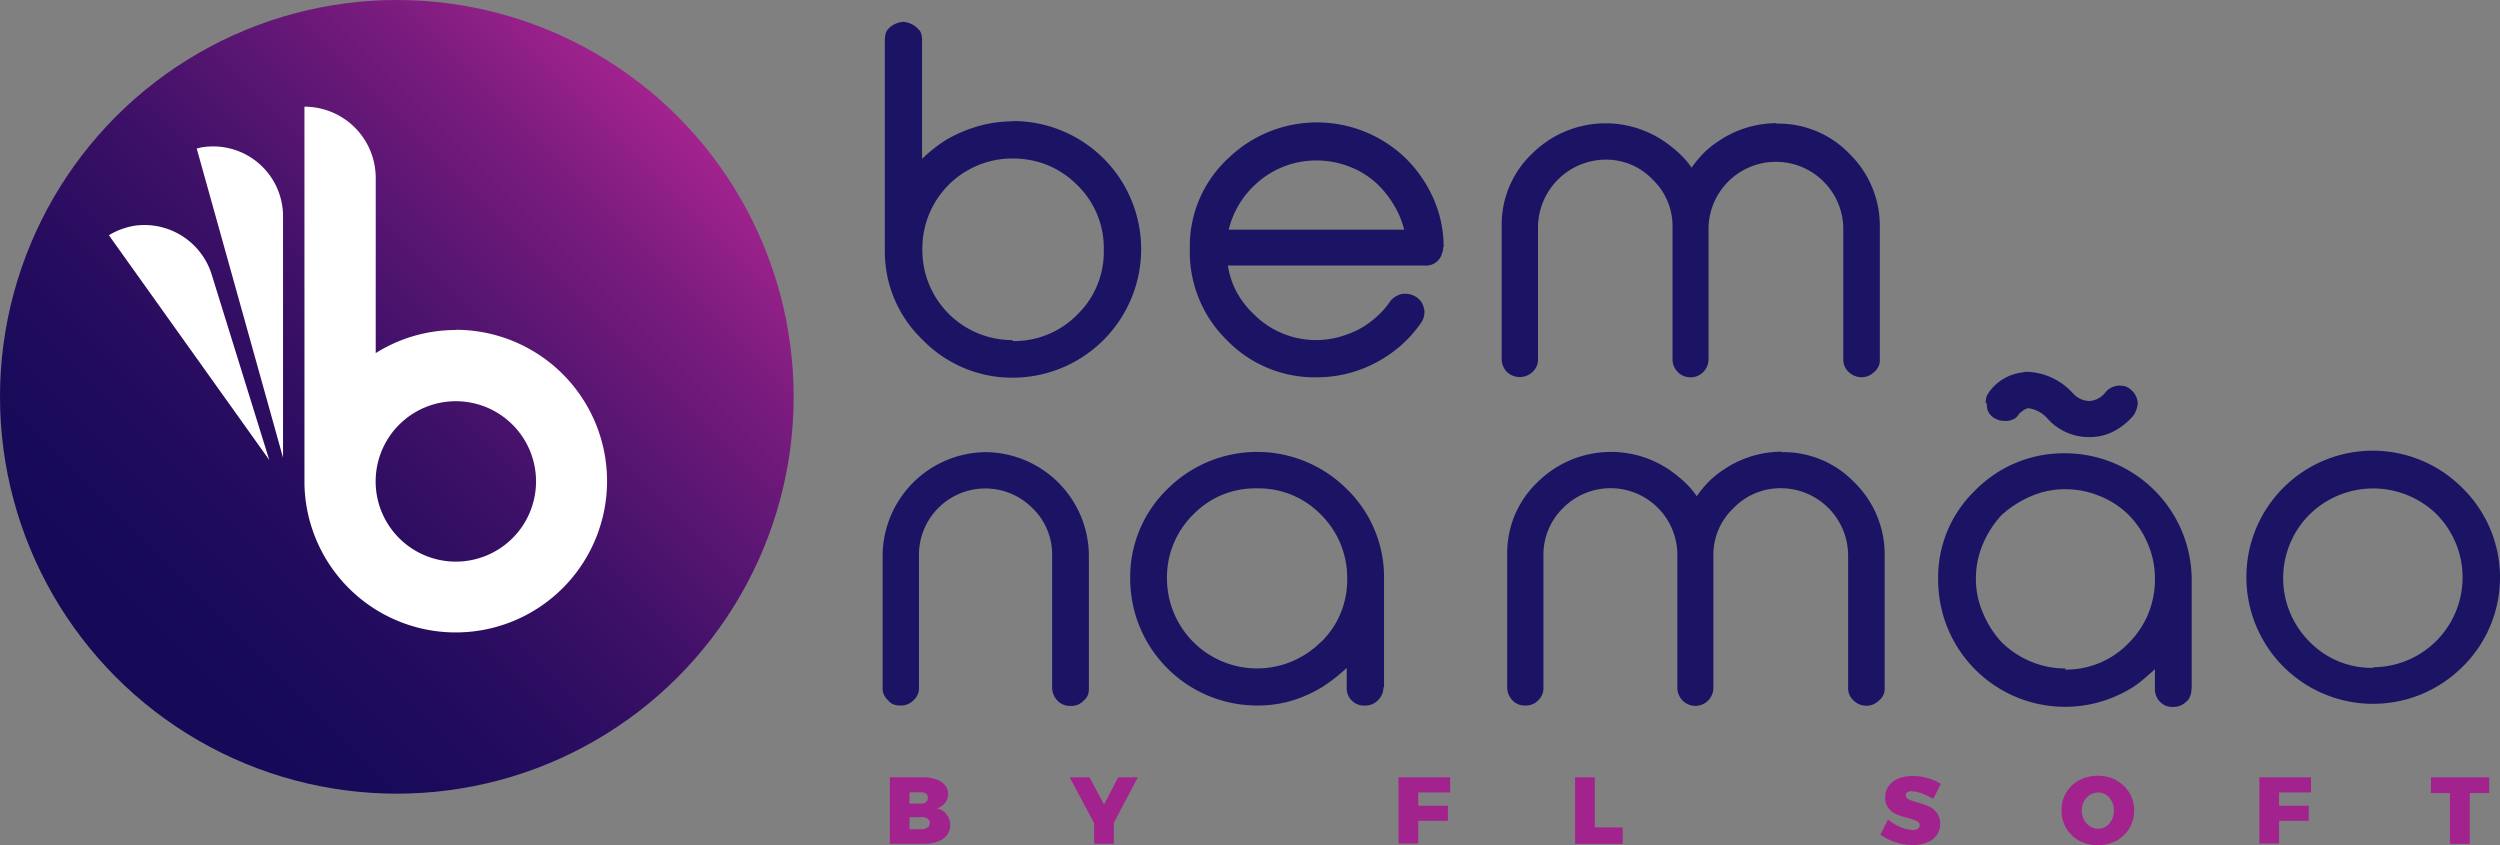 <svg id="Layer_1" data-name="Layer 1" xmlns="http://www.w3.org/2000/svg" xmlns:xlink="http://www.w3.org/1999/xlink" viewBox="0 0 330.43 111.72"><rect x="0" y="0" width="330.43" height="111.72" fill="#808080" stroke="none"/><defs><style>.cls-1{fill:#1b1464;}.cls-2{fill:url(#linear-gradient);}.cls-3{fill:#fff;}.cls-4{fill:#a3238e;}</style><linearGradient id="linear-gradient" x1="15.36" y1="89.53" x2="89.53" y2="15.36" gradientUnits="userSpaceOnUse"><stop offset="0" stop-color="#150958"/><stop offset="0.16" stop-color="#190a5a"/><stop offset="0.33" stop-color="#270c5f"/><stop offset="0.5" stop-color="#3c1067"/><stop offset="0.68" stop-color="#5b1673"/><stop offset="0.87" stop-color="#821d81"/><stop offset="1" stop-color="#a3238e"/></linearGradient></defs><title>logo</title><path class="cls-1" d="M133.83,16a16.93,16.93,0,0,1,17,16.92,17,17,0,0,1-16.95,17,16.49,16.49,0,0,1-11.93-5,16.13,16.13,0,0,1-5-11.93V5.37a3.16,3.16,0,0,1,.1-.89,1.55,1.55,0,0,1,.29-.59,3,3,0,0,1,2.07-1,3,3,0,0,1,2,1,1.25,1.25,0,0,1,.36.59,3.16,3.16,0,0,1,.1.89V21a19.66,19.66,0,0,1,3.26-2.56,18.44,18.44,0,0,1,4.23-1.78,16.24,16.24,0,0,1,4.47-.62Zm0,29.08a11.69,11.69,0,0,0,8.58-3.52A11.54,11.54,0,0,0,145.89,33a11.57,11.57,0,0,0-3.48-8.51,12,12,0,0,0-3.94-2.66,12.16,12.16,0,0,0-4.64-.88,11.88,11.88,0,0,0-11.92,12,11.88,11.88,0,0,0,11.92,12Z"/><path class="cls-1" d="M190.74,32.64v.3a1.05,1.05,0,0,1-.1.39l0,0a2.2,2.2,0,0,1-2.33,1.77H162.29a11.14,11.14,0,0,0,1.15,3.48,12,12,0,0,0,2.33,3,11.6,11.6,0,0,0,11.07,3,14,14,0,0,0,2.66-1h0A12,12,0,0,0,181.8,42a10.91,10.91,0,0,0,1.94-2.17,2.67,2.67,0,0,1,1.68-1h.36a2.6,2.6,0,0,1,1.35.39,2.26,2.26,0,0,1,1.08,1.58.87.87,0,0,1,.06.23v.26a2.44,2.44,0,0,1-.45,1.38,16.26,16.26,0,0,1-2.67,3,17.35,17.35,0,0,1-3.31,2.27,16.7,16.7,0,0,1-7.79,1.93,16.14,16.14,0,0,1-11.9-4.92A16.27,16.27,0,0,1,157.26,33v-.49a15.81,15.81,0,0,1,5.09-11.6,16.87,16.87,0,0,1,23.43,0,17.17,17.17,0,0,1,3.68,5.33,15.76,15.76,0,0,1,1.35,6.4v.07Zm-5.16-2.33a11.55,11.55,0,0,0-1.38-3.26A12.72,12.72,0,0,0,182,24.29,11.19,11.19,0,0,0,178.29,22a12,12,0,0,0-4.34-.79,11.75,11.75,0,0,0-8,3.15v0a11.88,11.88,0,0,0-3.55,6h23.17Z"/><path class="cls-1" d="M234.8,16.34a13,13,0,0,1,9.66,4,13.31,13.31,0,0,1,4,9.66V47.46a2,2,0,0,1-.79,1.74,2.33,2.33,0,0,1-1.64.66,2.46,2.46,0,0,1-1.68-.69,2.18,2.18,0,0,1-.72-1.71V30a8.91,8.91,0,0,0-17.81,0V47.46a2.42,2.42,0,0,1-.69,1.71,2.38,2.38,0,0,1-4.07-1.71V30a8.49,8.49,0,0,0-2.6-6.24,8.46,8.46,0,0,0-6.27-2.66,9,9,0,0,0-8.91,8.9V47.46a2.16,2.16,0,0,1-.69,1.67,2.46,2.46,0,0,1-3.45,0,2.48,2.48,0,0,1-.66-1.67V29.78a12.92,12.92,0,0,1,4.08-9.53A13.77,13.77,0,0,1,220,18.71a17.75,17.75,0,0,1,2,1.61,11.05,11.05,0,0,1,1.58,1.84,15.07,15.07,0,0,1,1.61-1.94,12.27,12.27,0,0,1,1.91-1.54,13.71,13.71,0,0,1,7.75-2.4Z"/><path class="cls-1" d="M130.25,59.76a13.76,13.76,0,0,1,13.67,13.67V90.85a2.73,2.73,0,0,1-.13,1,1.74,1.74,0,0,1-.53.72,2.18,2.18,0,0,1-1.77.73,2.26,2.26,0,0,1-1.78-.76,2.51,2.51,0,0,1-.65-1.64V73.43a8.46,8.46,0,0,0-2.6-6.27,8.77,8.77,0,0,0-15,6.27V90.85a2.07,2.07,0,0,1-.69,1.67,2.29,2.29,0,0,1-1.78.73,2.46,2.46,0,0,1-.88-.14,1.65,1.65,0,0,1-.76-.59,2,2,0,0,1-.69-1.67V73.24a13.76,13.76,0,0,1,13.64-13.48Z"/><path class="cls-1" d="M182.85,90.81a2.31,2.31,0,0,1-.69,1.71,2.28,2.28,0,0,1-1.7.73A2.28,2.28,0,0,1,178,90.81V88.28c-.46.43-1,.89-1.58,1.35s-1.11.82-1.57,1.12a17.07,17.07,0,0,1-4.14,1.87,15.92,15.92,0,0,1-4.57.63,16.78,16.78,0,0,1-16.76-16.76,16.19,16.19,0,0,1,4.9-11.83,16.77,16.77,0,0,1,23.75,0,16.19,16.19,0,0,1,4.9,11.83V90.88Zm-8.28-5.91a11.4,11.4,0,0,0,3.49-8.38A11.73,11.73,0,0,0,174.57,68a11.49,11.49,0,0,0-8.44-3.45A11.36,11.36,0,0,0,157.72,68a11.63,11.63,0,0,0-3.48,8.45,11.91,11.91,0,0,0,20.33,8.41Z"/><path class="cls-1" d="M235.44,59.76a13,13,0,0,1,9.66,4,13.31,13.31,0,0,1,4,9.66V90.88a2,2,0,0,1-.79,1.74,2.33,2.33,0,0,1-1.64.66,2.47,2.47,0,0,1-1.68-.69,2.18,2.18,0,0,1-.72-1.71V73.43a8.91,8.91,0,0,0-8.87-8.9,8.6,8.6,0,0,0-6.31,2.66,8.47,8.47,0,0,0-2.63,6.24V90.88a2.4,2.4,0,0,1-.69,1.71,2.38,2.38,0,0,1-4.07-1.71V73.43a8.83,8.83,0,0,0-15.15-6.24A8.59,8.59,0,0,0,204,73.43V90.88a2.19,2.19,0,0,1-.69,1.68,2.26,2.26,0,0,1-1.67.69,2.21,2.21,0,0,1-1.78-.73,2.52,2.52,0,0,1-.65-1.67V73.2a12.91,12.91,0,0,1,4.07-9.53,13.77,13.77,0,0,1,17.41-1.54,18.83,18.83,0,0,1,2,1.61,11.38,11.38,0,0,1,1.57,1.84,15.94,15.94,0,0,1,1.61-1.94,12.27,12.27,0,0,1,1.91-1.54,13.71,13.71,0,0,1,7.75-2.4Z"/><path class="cls-1" d="M289.65,91a2.48,2.48,0,0,1-.2,1.08,1.54,1.54,0,0,1-.52.69,2.35,2.35,0,0,1-1.68.66,2.22,2.22,0,0,1-1.8-.72,2.38,2.38,0,0,1-.63-1.71V88.45c-.46.43-1,.89-1.54,1.35A11.82,11.82,0,0,1,281.63,91a17.36,17.36,0,0,1-4.17,1.8,16.77,16.77,0,0,1-21.29-16.16,15.93,15.93,0,0,1,4.9-11.83,16.36,16.36,0,0,1,11.86-4.9,16.76,16.76,0,0,1,16.75,16.86V91Zm-16.72-2.5A11.42,11.42,0,0,0,281.34,85a11.75,11.75,0,0,0,3.48-8.48,11.44,11.44,0,0,0-.89-4.53,12,12,0,0,0-2.56-3.91,11.57,11.57,0,0,0-3.88-2.53,11.84,11.84,0,0,0-4.53-.89,11.32,11.32,0,0,0-4.5.92,14,14,0,0,0-3.91,2.5,13.27,13.27,0,0,0-2.5,3.91,11.58,11.58,0,0,0-.89,4.5,11.29,11.29,0,0,0,.92,4.5,12.87,12.87,0,0,0,2.5,3.91,12.22,12.22,0,0,0,3.91,2.57,11.66,11.66,0,0,0,4.54.88ZM262.45,53.32a4.23,4.23,0,0,1,.06-.65,1.5,1.5,0,0,1,.2-.56,6.27,6.27,0,0,1,4.66-2.89.82.82,0,0,1,.3-.07h.46A8.56,8.56,0,0,1,274,52a3,3,0,0,0,2.14,1,2.91,2.91,0,0,0,2.17-1.18,2.44,2.44,0,0,1,1.71-.85,3.55,3.55,0,0,1,.88.09,2.17,2.17,0,0,1,.76.46,2.51,2.51,0,0,1,.89,1.71,2.8,2.8,0,0,1-.17.89,3.06,3.06,0,0,1-.39.79,8.62,8.62,0,0,1-2.56,2.07,6.85,6.85,0,0,1-3.13.79h-.29a7.3,7.3,0,0,1-5.29-2.34,4.21,4.21,0,0,0-2.56-1.47H268a2.3,2.3,0,0,0-.59.29,4.15,4.15,0,0,0-.56.46,1.57,1.57,0,0,1-.59.63,2.74,2.74,0,0,1-.89.29.66.66,0,0,1-.26,0h-.23a2.34,2.34,0,0,1-.66-.09c-.19-.07-.39-.17-.62-.27a2,2,0,0,1-1-1.61v-.39Z"/><path class="cls-1" d="M325.46,64.5a16.55,16.55,0,0,1,0,23.65,16.74,16.74,0,0,1-28.55-11.83A16.7,16.7,0,0,1,325.46,64.5ZM313.67,88.19A11.87,11.87,0,0,0,322.08,68a12,12,0,0,0-16.82,0,11.88,11.88,0,0,0,0,16.82,11.42,11.42,0,0,0,8.41,3.45Z"/><circle class="cls-2" cx="52.45" cy="52.45" r="52.45"/><path class="cls-3" d="M60.25,43.62a19.86,19.86,0,0,0-10.59,3.05V23.52a9.42,9.42,0,0,0-9.42-9.42V64h0a20,20,0,1,0,20-20.41Zm0,30.61a10.6,10.6,0,1,1,10.6-10.59A10.6,10.6,0,0,1,60.25,74.23Z"/><path class="cls-3" d="M26,19.63,37.41,60.49V28.69a9.24,9.24,0,0,0-10.83-9.2Z"/><path class="cls-3" d="M14.39,31.09,35.59,60.8,28,36.35A9.31,9.31,0,0,0,17.9,29.82,9.48,9.48,0,0,0,14.39,31.09Z"/><path class="cls-4" d="M123.72,103a2.67,2.67,0,0,1,1.18.77,1.82,1.82,0,0,1,.41,1.18,1.85,1.85,0,0,1-.4,1.18,2.14,2.14,0,0,1-1.09.72,2.1,2.1,0,0,1,1.28.77,2.21,2.21,0,0,1,.49,1.45,2.12,2.12,0,0,1-.43,1.3,2.69,2.69,0,0,1-1.21.86,5.12,5.12,0,0,1-1.83.3h-4.51v-8.8h4.32A5.43,5.43,0,0,1,123.72,103Zm-1.31,3a.71.71,0,0,0,.23-.56.67.67,0,0,0-.23-.53.92.92,0,0,0-.62-.19h-1.58v1.49h1.58A.88.88,0,0,0,122.41,106Zm.18,3.39a.74.74,0,0,0,.3-.62.66.66,0,0,0-.3-.57,1.27,1.27,0,0,0-.8-.19h-1.58v1.59h1.58A1.21,1.21,0,0,0,122.59,109.37Z"/><path class="cls-4" d="M150.39,102.74l-3.17,6v2.79h-2.61V108.8l-3.23-6.06H144l1.92,3.59,1.87-3.59Z"/><path class="cls-4" d="M184.84,102.74h6.83v2h-4.22v1.75h3.92v2h-3.92v3h-2.61Z"/><path class="cls-4" d="M208.18,102.74h2.61v6.62h3.69v2.18h-6.3Z"/><path class="cls-4" d="M254,104.87a4.59,4.59,0,0,0-1.38-.29.94.94,0,0,0-.54.14.41.41,0,0,0-.19.38.59.59,0,0,0,.37.54,7.22,7.22,0,0,0,1.2.43,10.65,10.65,0,0,1,1.53.53,2.84,2.84,0,0,1,1,.82,2.31,2.31,0,0,1,.44,1.46,2.49,2.49,0,0,1-.48,1.55,2.92,2.92,0,0,1-1.31.95,5.11,5.11,0,0,1-1.84.31,7.15,7.15,0,0,1-2.26-.38,6.49,6.49,0,0,1-2-1l1-2a6.28,6.28,0,0,0,1.63,1,4.52,4.52,0,0,0,1.65.39,1.13,1.13,0,0,0,.66-.16.52.52,0,0,0,.24-.46.6.6,0,0,0-.39-.56,6.46,6.46,0,0,0-1.2-.41,10,10,0,0,1-1.52-.5,2.65,2.65,0,0,1-1-.79,2.15,2.15,0,0,1-.44-1.42,2.5,2.5,0,0,1,.45-1.49,2.85,2.85,0,0,1,1.27-1,5,5,0,0,1,1.92-.34,7,7,0,0,1,2,.28,6.7,6.7,0,0,1,1.71.75l-1,2A8,8,0,0,0,254,104.87Z"/><path class="cls-4" d="M279.73,103.16a4.43,4.43,0,0,1,1.72,1.63,4.49,4.49,0,0,1,.62,2.33,4.53,4.53,0,0,1-.62,2.35,4.41,4.41,0,0,1-1.72,1.65,5.34,5.34,0,0,1-4.92,0,4.38,4.38,0,0,1-1.71-1.65,4.44,4.44,0,0,1-.62-2.35,4.4,4.4,0,0,1,2.33-4,5.42,5.42,0,0,1,4.92,0Zm-3.49,1.9a2.26,2.26,0,0,0-.79.86,2.61,2.61,0,0,0,0,2.43,2.22,2.22,0,0,0,.79.87,1.89,1.89,0,0,0,1.07.32,1.8,1.8,0,0,0,1.05-.32,2.19,2.19,0,0,0,.76-.86,2.78,2.78,0,0,0,.28-1.23,2.73,2.73,0,0,0-.28-1.21,2.24,2.24,0,0,0-.75-.86,1.88,1.88,0,0,0-1.06-.31A2,2,0,0,0,276.24,105.06Z"/><path class="cls-4" d="M298.62,102.74h6.83v2h-4.22v1.75h3.92v2h-3.92v3h-2.61Z"/><path class="cls-4" d="M321.3,102.74H329v2.08h-2.56v6.72h-2.63v-6.72H321.3Z"/></svg>